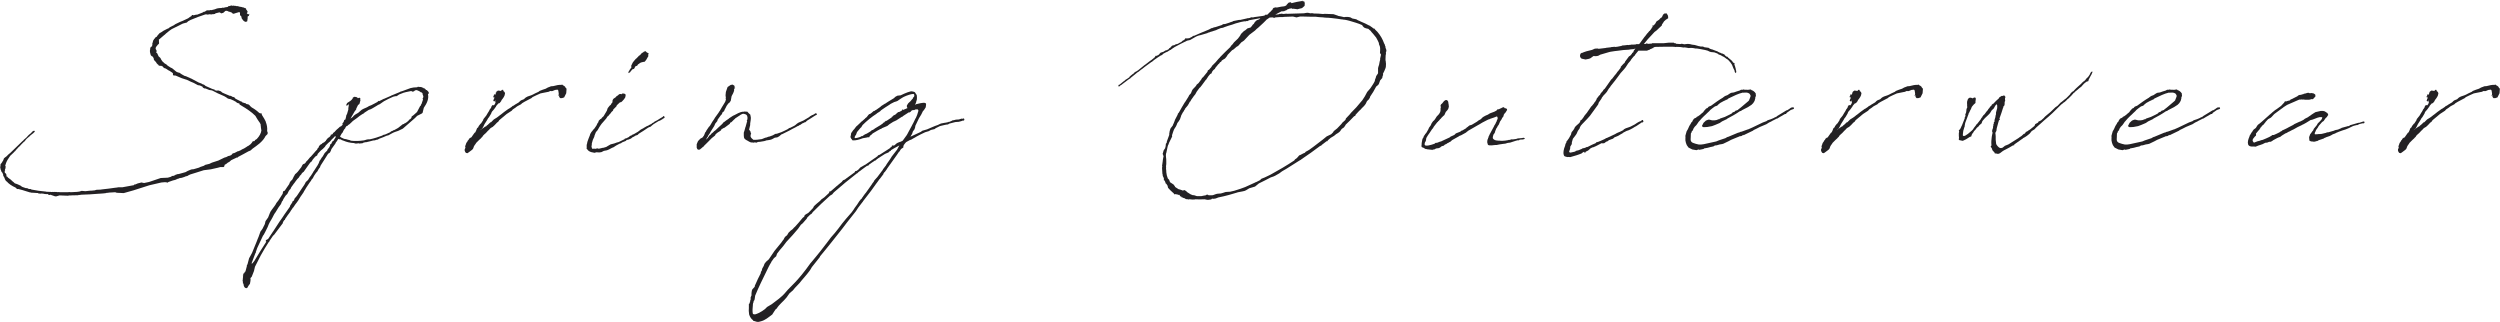 <?xml version="1.0" encoding="UTF-8"?><svg id="_レイヤー_2" xmlns="http://www.w3.org/2000/svg" viewBox="0 0 610.91 78.66"><defs><style>.cls-1{fill:none;}.cls-2{fill:#232124;}</style></defs><g id="design"><rect class="cls-1" width="65.53" height="68.46"/><path class="cls-2" d="M58.6,25.39l-.34-.17-.21-.04-.38-.25-.04-.08c-.13-.04-.25-.08-.34-.17l-.8-.38-.21-.08-.25-.04-.3-.08-.13-.08-.08-.04-.21-.17-.51-.3-1.14-.51c-.85-.34-.8-.42-1.73-.85l-.25-.08-.55-.08-.93-.38h-.25l-.38-.21-.08-.21-.63-.3-.51-.08-1.02-.55-.72-.3-.97-.47h-.04l-1.18-.38-1.1-.47-.38-.17-.55-.04-.13-.13v-.38l-.17-.17-.63-.42-.34-.17-.63-.42-.17-.04-.21-.08-.21-.17-.13-.21-.25-.08-.08-.08h-.08l-.13.04-.08-.08-.13.04h-.04l-.25-.13v.04l-.04-.04.04-.04-.08-.13-.13-.04v-.04l-.25-.25-.17-.3-.08-.08-.21-.21-.17-.21-.08-.25v-.17l-.04-.08-.13-.17-.04-.13-.08-.04-.13-.04-.13-.13-.08-.04-.13-.21-.04.04v-.04l.04-.04v-.13l-.08-.13v-.08l-.08-.3v-.51l.04-.08v.04l.04-.3-.04-.04.17-.34.17-.13.13.04c0-.17.04-.34.08-.51v-.3h-.04v-.04h.08l.04-.13v-.13l.04-.04v-.04l.08-.3.17-.25.08-.17.08-.04v.04l.17-.25v-.04l.17-.13.17-.08h.04l.13-.25.55-.63.68-.38.13-.13,1.06-.55.34-.13s.04-.04.04-.04l.25-.21,1.06-.55.3-.21,1.14-.55.63-.25,1.35-.63.51-.38.25-.13.21-.3h.13l.25.08.13-.04.3-.08.17-.04h.25l1.31-.51.13-.08.21-.13h.21l.51-.34h.63l.3-.08.17.04.85-.21.55-.21.51-.08.63-.04.21-.08.17.04.38-.08.13-.04.55-.08.3-.25.21.04.08-.08.38-.04-.04-.08.08-.08v.17l.21.04.13-.08.13.04.04.04h.38l.3.08h.3l.42.13c.34.04.63.08.93.21l.08-.04.25.17h.13l.04-.04.04.04-.04.04.13.08.08.13-.04.08c.13.13.25.3.34.46.04.08.04.13,0,.21l-.17.3h.04l.3.25.3-.17-.13.51-.3.17v.47l-.08.51v.17l-.34.17-.3-.08-.34-.25-.38-.51-.13-.55-.3-.25v-.63l-.21-.13-.13.04-.72.21-.38.13-.08.04-.17-.04-.13-.04-.17-.21-.25-.08-.13-.08-.38-.08-.34-.17h-.08l-.08-.04-.34.04-.17.17-.34.3-.51.13-.21-.17-.21-.08-.85.21-.13.04-.13.17-.13-.04-.25.08-.17-.04-.13.08h-.25l-.38-.04-.38.08h-.13l-.17-.04h-.34c-1.23.38-2.41.85-3.6,1.35l-.08.04-.55.3-.3.3-.34.08-.63.17-2.71,1.35-.55.38-.89.72v.04h-.04l-.25.25-.08.04-1.23,1.06-.13.04.04.13v.51l.04.25-.04.08v.08l-.08.08-.17.13-.13.17-.21.25-.17.25v.08l-.04.08v.25l.04.04v.04l.04.04.13.21v.38l-.13.13.25.13.17.34.21.47.38.34.13.17.08.21.34.51.55.51.3.17.3.21.08.13.8.51.38.17.08.08.93.76.38.17.38.08.3.21.25.17.68.38s.08,0,.13.04l.21.04.55.25.21.08.08.04c.17.08.3.17.47.21l1.82.97.13.04.55.21.13.08.21.13.25.04.42.34c.51.25,1.02.47,1.52.68l.38.13.17.04.04-.04h.04l.04.21c.13.04.17,0,.3.08l.17.04.42-.04.17.04.47.17.34.3.55.25,1.31.55h.21l.34.17v.04l.13.04h.08l.17.08.04-.04.08.04.17.17.04.08.04.04.08.04v.04l1.23.63.38.13.04.13s.08,0,.08.04l.34.08.04.04.3.04.25.21.25.04.3.08.17.13.3.34.17.13.17.17h.04l.42.25c.47.3.89.63,1.31,1.02h.04l.17.13.3-.04.08.08.08.34.13.21.42.68.38.72v.08c.3.72.42,1.48.34,2.24l.04.04v.13l.08.13h.08v.04h-.08v.38l-.51.51c-.3.63-.76,1.18-1.44,1.78-.55.46-1.14.89-1.74,1.31l-.46.42-.38.17-.13.04c-.89.51-1.78.97-2.67,1.44v.13l-.08.04-.04-.04v-.08l-1.44.68-.47.42-.34.17-.47.38-.3.13-.17.51-.17.08h-.76l-.63.17-1.69.38-1.65.21h-.04l-1.99.63-1.23.38-.13.04-.51.25-.08.08-.46.13-.17.04-.13.08-.76.25h-.13l-.17.04h-.13l-.34.17-.08-.04-.21.13-.25.08-.13.08-.3.08-.34.08-1.1.38-.25.17-.13-.04-.08-.04-.42-.04-.89.08-2.92.68-3.85,1.23-2.41.68-1.69-.08-.38-.13-1.44.08c-.25.04-.51.08-.76.08v.04l-.63.08-1.1.08h-.08c-1.48.13-2.96.21-4.44.25l-.17.08-.13-.04h-.17l-.13.08-1.86.04-.08.04-.08-.04-.55.08-1.99-.08-.85.25-.3-.04-1.1-.38-.21.08-.21-.04-.17-.17c-.08,0-.17-.04-.25-.04v.04l-.46-.04-.3-.04-.04-.04c-.21,0-.42-.04-.63-.04l-.08.04-.46-.04-.13-.04-.13-.08h-.13l-1.23-.08-.13.04v-.04l-.38-.08h-.08l-1.9-.59-.17-.04-.8-.21-.13.04-.17-.04-.08-.13-.25-.21c-.93-.42-1.69-.93-2.16-1.52h-.08l-.08-.08-.25-.42-.13-.38-.25-.42-.08-.25.04-.08-.25-.55h-.04l-.13-.17-.08-.17v-.04l-.08-.3v.04l-.08-.08v-.17l-.08-.3.04-.3v-.13l.04-.08v-.13l-.08-.04.04-.04h.04l.08-.21.04-.04.08-.04.04-.13.08-.04c.08-.17.17-.34.3-.51l.08-.17.13-.38.3-.25.34-.25c.3-.34.63-.63.93-.85l2.88-2.79.34-.3.04-.08.63-.55.17-.17.21-.25.34-.34.08-.04.47-.42.13-.17.25-.21.21-.08.21.04v.17l-.08.13-.13.08s-.04.04-.04.08c-.25.25-.59.42-.85.68l-.13.17-.13.08-.38.34-.17.13-.34.38-.13.21-.13.13-.13.08-.68.68-.34.38-.38.34-.13.17-.17.17-.38.42v.08l-.25.17-.17.21-.85.8c-.47.63-.85,1.27-1.06,1.86v.04l-.17.51.13.25-.04.08.04.08-.08.04.04.04-.04.08.04.08-.17.25.08.17-.13.25.04.08-.04.08c0,.08.04.17.04.25l.17.13.17.21.08.38-.08.08s0,.04.04.08l.17.04.25.3.59.42.59.55.13.08.3.3.34.13.17.04.38.17.55.25.21.17.21.13.85.3h.34l.21.13.25.08h.21l.25.04.08.08.17.04c1.06.21,2.2.38,3.34.47h.04l.08.04h.04l.8.04h.25c.08,0,.13.04.21.04l.38-.04.17.04.21-.04.47.04.08-.04.21.08.21-.04.42.04h1.73l.63-.04.17.04,1.57-.08.59-.08.55-.17.46.04.42.04,1.23-.13h.25l.85-.08.38-.13.97-.04.59-.08,1.48-.17,1.52-.21.38-.04.46-.08h.97l2.79-.51.04-.04v-.08l.04-.08.08.08.25-.08.59-.25.21-.04.63-.17.63.13h.04l1.19-.25.63-.21,2.24-.76,1.73-.08.85-.25.13-.17h.17l.3-.04.21-.13.08.04.08-.13.63-.21h.21l1.65-.46.55-.3.59-.25.38-.13.46-.04,1.31-.38.34-.17.89-.3.3-.21,1.02-.25.63-.3,1.57-.51,1.48-.72.46-.13.47-.25.38-.08c.13-.08.25-.13.38-.17l.3-.34.08-.08.3-.04.51-.25.38-.21h.13l.51-.21.42-.25.17-.08.13-.08h.08l.76-.47.08-.08.34-.17.51-.38.3-.34.25-.38.42-.04s0-.04.04-.04v-.04l.08-.17.42-.25c.68-.72,1.06-1.44,1.14-2.12l-.04-.17-.08-.55-.04-.51h-.04v-.13l.04-.08-.13-.21-.04-.13-.3-.42-.34-.51-.51-.85c-.46-.47-1.02-.93-1.57-1.31l-.93-.63-.13-.08-.08-.04-1.02-.63s-.04-.04-.04-.04l-.04-.04s-.08,0-.08-.04l-.04-.04Z"/><path class="cls-2" d="M83.47,30.72c.08-.04.17-.13.25-.21l-.04-.38.21-.21.17-.34.04-.25.3-.13.17-.68.04-.3.21-.42.17-.59.13-.42v-.46l.04-.08.08-.68.04-.08v-.04l-.3.21-.13.13c-.13.04-.21,0-.25-.04-.04-.04.13-.47.25-.59l.38-.25.21-.13.04-.04s.04-.04.08-.04c.08-.08.17-.17.25-.21l.17-.17.13-.17.08-.08v-.17l.04-.04.08-.04.17-.13.17-.08v.08h.38l.3.17.04.04.08.04-.04.08.34-.13c.21-.04.34.08.3.34,0,.04-.04.08-.04.13l.08.08-.13.51-.13.46-.34.25-.42.85-.04.25-.34.42-1.06,1.82.63-.46.13-.21.42-.34.72-.42.63-.55.25-.21.47-.25.59-.25.34-.17.34-.21.63-.25,1.44-.76.13-.13.04-.17.04.04.17.08,1.02-.51.13-.08h.08l1.74-.76v-.04h.04l2.07-.85.21-.13.34-.08,2.07-.76c.42-.13,1.06-.21,1.69-.21v-.08l.25-.04v-.04h.04v.08h.3l.04.04.04-.04.3.04.3.13.17.04.04.08h-.04l.3.08h.04l.3.3v.08h.17l.21.17.3.34.04.3-.21.25c.25,1.02-.21,2.16-1.02,3.3l-.3,1.23-.21.17-1.18.59v.04l-.47.47-2.96,2.58-1.14.55-.89.3-.13.08h-.08l-.72.38-.13.08-.46.25-.38.08c-.55.25-1.14.51-1.78.72l-.47.25-.3.04-.34.13-.46.04c-.51.17-1.02.25-1.52.38l-.13.04h-.21l-.38.08h-.04l-.3.17-.42.04h-.08l-.25.04-.3-.08-.3.08h-.34l-.17-.04-.21-.08c-.93-.04-1.82-.25-2.58-.59-.08,0-.13-.04-.21-.08h-.04l-.13-.04-.25-.17-.13-.04h-.21l-.25-.08-.04-.04-.42.68v.04h-.08l-.17.3-.04.13-.97,1.35-.13.38-.21.42-.17.17-.3.17-.8,1.27-.97,1.52-.04.08-.08.13-.08.3-.3.38-.17.3-.21.38-.21.21-.25.34-.34.51-.3.59-.21.21-.17.25-.04.13-.3.38-.85,1.27-.25.42-.04.08-.25.38-.17.34-.55.8-.21.3-.51.85-.42.59-.3.38-.51.76-.08.04c-.17.25-.34.55-.55.8l-.08.17-.34.47-.38.51-.63.93.08.13h-.17l-.17.21-.21.38v.17l-2.16,2.88-.25.21-.89,1.31v.13l-.17.13c-.63.97-1.27,2.03-1.95,3.26l-1.4,2.75-.25,1.06-.55,1.4-.3.3v.25l.04.21-.04.08v.21l-.04.13-.08.51-.38.51-.25.47-.13.04-.04.04-.13.04-.3-.13-.13-.17-.08-.13-.08-.17v-.08l-.04-.21-.04-.25-.13-.04v-.38l-.08-.3.04-.13.04-.55.04-.04-.04-.13.08-.42-.13-.04.04-.04.04.04.13-.47h.13l.08-.13.08-.21.13-.08.04-.04.34-1.27v-.21l.17-.3.38-1.44.72-1.31,1.18-2.88.17-.46.25-.59.47-1.31.47-.63.59-1.18.17-.72.63-.89.42-1.06.17-.38.38-.55.51-.68.3-.42.25-.46.47-.59,1.06-1.65.08-.46.08-.17.34-.13c.38-.55.72-1.1,1.1-1.61l.13-.38.25-.38.34-.3.25-.47.08-.21.25-.42.13-.25.3-.25.34-.34.89-1.14.3-.59.21-.17.34-.13.17-.17.13-.25.42-.42.59-.72.13-.08,1.18-1.35v-.04l.08-.04c.08-.08.17-.21.3-.3v-.04l.04-.04.13-.3.21-.17.08-.3.21-.25.13-.13.38-.21.13-.17.25-.13.13-.04.47-.42.04-.13.21-.25.25-.3.3-.17.34-.34.04-.25.13-.08h.17c.08-.04.17-.13.21-.21l.08-.17.34-.25.42-.47.63-.55.21-.21.42-.21ZM79.83,36.94l.17-.25.04-.17.25-.3.17-.21.17-.38.08-.38.25-.08.04-.21.21-.3.08-.21h.17l.63-1.02-.21-.17c-.25.3-.55.55-.85.85l-.34.42-.46.38-.63.63-.21.34-.51.51-.42.34-.25.25-.55.59-.17.42-.42.25c-.25.25-.47.55-.72.85l-.17.34-.25.17-.25.3-.63.89-.72,1.02-.08.13-.38.3-.17.21-.08.17-.34.34-.25.42-.38.38c-.25.34-.51.63-.72.97l-.21.25c-.08.17-.21.34-.34.47l-.25.38-.08.21-.08.17-.21.17c-.04.08-.08.17-.17.25l-.38.76-.42.42-.55.85-.13.34-.21.25-.25.63-.59.8-.72,1.18-.3.42-.25.47-.17.34-.38.68-.13.21c-.17.25-.3.55-.42.8l-.04.08-.25.63-.63,1.27-.34.63-.17.21-1.4,3-.34.97v.17l-.13.17-.89,2.37.04.21c.3-.34.59-.63.76-.97.89-1.48,1.82-3,2.79-4.48l-.13-.04v-.3l.55-.3c.38-.59.76-1.19,1.18-1.78v-.04h.04l1.65-2.54.04-.04c.38-.55.76-1.06,1.1-1.61l1.31-1.86.08-.3.51-.76v-.17l.42-.34.13-.42.55-.63,1.44-2.16.38-.55v-.04l.08-.08.3-.59.55-.51.42-.68.3-.38.51-.8.04-.13.08-.08,1.02-1.57.08-.17.17-.3.21-.59.13-.13.42-.68.08-.08.13-.17.3-.51.17-.3.51-.51ZM82.54,32.75l-.08.04.04.04s.04-.08.04-.08ZM96.21,31.86l1.06-.59,1.23-.97.17.04.17-.21h.13l.38-.25.08-.04.51-.47v-.13l.21-.04.3-.3.13-.25v-.17l.47-.34.85-.76.8-1.52.17-.08v-.25l.13-.08.13-.42.25-.72-.13-.17.13-.21.08-.3-.08-.34-.08-.13-.04-.34-.21-.25h-.17l-.08-.04-.08-.08-.21-.13-.04-.04-.59-.25h-.17l-.25.04-.13.08-.17.17-.38.08-.13-.08-.17-.08-1.44.3-.13.08-.08-.04-1.31.51-.34.25-.3.17h-.3l-.51.13c-.8.34-1.57.72-2.24,1.1l-1.1.76-.34.13-.25.17-1.06.63-.46.25-.51.17-.97.63h-.04l-.13.17-.21.13-.25.13c-.8.55-.51.3-1.27.93l-1.01.72-.25.25-.59.55-.34.21-.17.21-.21.04s-.04.08-.08.08l-.08.13-.13.21v.08l-.3.34-.25.47-.04.13-.17.25h-.04l-.21.34-.21.38-.08.13c.08.08.17.17.25.21l.34.17.38.17.3.08h.17l.42.13.55.13.25.13c1.02.13,2.12.08,3.22-.08l.72-.21.34-.04h.34c1.02-.21,2.07-.55,3.09-.93l.13-.13.55-.13,1.23-.55.21-.21.38-.13.21-.17.13.04v.04Z"/><path class="cls-2" d="M117.5,31.65l-.08.17.34-.3.59-.42.17-.13.08-.04h.08v-.04l.34-.13-.17-.17h.25l.76-.72h.13l.68-.68.76-.47.72-.55.08-.08h.04l.8-.63.04-.04,1.18-.85v.04l.76-.51.21-.21.17-.04.38-.25.08-.08h.04l.85-.51.34-.34.25-.17.63-.25.47-.42.46-.25.89-.3.38-.17c.3-.17.8-.42,1.4-.68l.25-.21.76-.3.76-.25.13-.08.38-.21.46-.17.3-.13.55-.04c.72-.21,1.4-.34,1.95-.3l.25-.08.17.17c.21.08.38.21.51.34.04.04.08.08.08.17l.3.34-.08,1.1-.51,1.02-.51.17h-.46l-.25-.3v-.42l-.21.17v-.21l.08-.04.04-.21-.04-.3-.08-.55-.17-.21-.63.08-.59.25-.21.04-.34-.04-.47.21-.25.04-1.69.34c-.8.34-1.48.68-1.73.8l-.25.13-.21.21-1.69.89-.63.38-.25.25-.8.42-.21.13-.38.3-.63.42-.25.3-1.23.8-1.82,1.52-.25.38-.3.21-.55.59-.51.47-.17.08-.34.21-.3.3-.04.08-.34.3-.38.42-.21.21-.17.13-.42.42-.17.3-.17.13-.17.21-.42.38-.72.72-.21.34-.17.21-.21.38-.08.25-.04.08-.08.21-.25.25-.68.51-.42.3-.38-.08-.21-.3v-.04c-.08-.13-.13-.25-.08-.42v-.17l.08-.08.13-.51-.08.08-.04-.17.13-.3.17-.51.3-.42.04-.08v-.08l.17-.13.13-.21v-.08l.38-.3h.08l.13-.08.51-.72.3-.42.13-.04.21-.42.25-.63.3-.25.08-.25.46-.59.13-.08.55-.85v-.17l.72-.89.42-.72.17-.25.21-.38.04-.13.08-.08.3-.42v-.13l.25-.42.25-.04.13.08.25-.3.13-.3.04-.21v-.13l-.17-.08.13-.13-.04.08.13-.17-.04-.04-.17.21c-.21.21-.38,0-.38-.21l.08-.08v-.08l.04-.13.13-.21.04-.08-.08-.13-.04.04-.21-.08v-.13l.08-.08.17-.04h-.08l.08-.04h-.08l-.04-.17.17-.25.21.13.13-.21v-.17l.04-.13-.08-.04.21-.04v-.21l.08-.04h.08l.17-.17h.21l.3.04.21.04.17-.08v-.08l.17-.13.17.04h.13l.08.08-.04.04-.21.08c.34.13.51.34.55.55l.04.04-.04.13c0,.51-.42,1.1-.89,1.65l.04.08-.47.59-.25.04-.38.42-.17.21-.13.3h-.04c-.21.3-.42.63-.68.89,0,.04-.04,0-.04,0l-.25.38-.08.25-.17.3-.38.63-.25.3-.08.17-.25.42-.51.8-.3.63-.25.42-.21.21-.08.08Z"/><path class="cls-2" d="M154.61,33.51l-.42.34-.59.25-.38.08-.21.13-.04.08-.13.08-.55.21-.38.17-.04.08-.13.08-.3.08-.63.34-.25.13-.63.42-.34.13-.25.13-.47.25-.38.17-.25.08-.68.13-.59.3-.51.08-.72-.04-.47.13-.8-.17c-.42-.13-.76-.34-.97-.68l-.17-.17.04-.25c-.04-.34-.04-.72.13-1.14v-.17l.3-.85.34-.85.08-.3.3-.51.3-.34.08-.17.25-.21c.08-.13.17-.25.3-.42l.34-.51.13-.3.13-.25.13-.13.13-.42.38-.38.25-.13.17-.25.38-.34.8-1.35.21-.63.47-.59.3-.25.17-.34.17-.13.08-.42v-.21l.21-.34.3-.21.13-.08h.08v-.08l.3-.3.3-.17c.17-.21.38-.38.68-.34.04,0,.08.04.13.08l.13-.08.04-.08.25-.04.34.04.3.21v.21l-.08.47-.3.47-.42.46-.13.13-.17.13h-.08l-.25.08-.72.68-.08.21-.04.08-.59.59c-.04.08-.13.13-.17.17l-.04.25-.38.34-.3.42-.34.34-.08.17-.3.21-.17.3-.08.13-.51.59-.63.72-.3.42-.25.38-.46.8c-.34.38-.38.42-.42.51l-.3.76-.08.34-.34.72-.25.89v.25l-.08.51c.08.38.13.42.13.47l.17.08.25-.04h.13l.3.04.25-.08.25-.04.17.08h.21l.89-.21h.13c.21-.08.47-.13.72-.21l.21-.13.51-.3.38-.21.85-.21.68-.25.38-.08,1.48-.72.08-.17h.25l.76-.38.04-.04.08-.13.34-.17h.13l.13-.17.25-.08.34-.17.42-.25.38-.21.46-.34.13-.13.51-.3.21-.08.17-.13.89-.51h.13l.3-.21.21-.08.21-.13c.08,0,.08-.04.13-.04l.21-.21.3-.13.17-.17.3-.17.42-.21.21-.13c.34-.21.72-.47,1.18-.72l.08-.17h.13l.13.04.13.25-.13.17-.13.08-.25.13-.08.13-.08-.04h-.04v.08l-.55.3h-.13l-1.31.8-.38.3-.38.34-.38.13-.25.13c-.8.55-1.57,1.06-2.29,1.48l-.17.21-.13.08-.51.17-.13.08-.08.08-.34.17ZM158.24,14.05l-.34.59-.17.21-.13.17v.04l-.42.08-.38.08-.34.13-.34.25-.04.04-.17.08-.21.34-.42.13-.34.63-.42.13-.17.21-.3.34v.08l-.46.3-.04-.34.17-.13s.08-.13.08-.25l.51-.72-.08-.34.3-.63.13-.25.42-.51.3-.34.08-.04.47-.47.17-.21.34-.21.25-.34h.04l.17-.17h-.08l.21-.08v.08l.3-.3.42-.13.34.34.42.17-.13.46.08.21-.21.34Z"/><path class="cls-2" d="M173.35,30.93l.13-.21.04-.04.25-.42.3-.51.47-.68.13-.25.89-1.23.21-.34.13-.17.51-.89.42-.68.38-.63.17-.51v-.25h-.08v-.08l.08-.08-.08-.68.08-.8.08-.25.34-.97.76-.51.46-.08.42.25.08.25v.34l.17-.08-.08.13h-.08l-.08.08-.08.25s.04.08.04.13c-.08.51-.38,1.02-.63,1.48l-.21,1.14-.34.47-.25.17-.42.59-.25.51-.21.38-.17.42-.34.25-.08.17-.08.25v.08l-.17.08-.89,1.23-.08.34-.51.63-.25.59-.89,1.4-.17.34-.47.68v.04l-.08.21-.08.04-.13.25-.17.38c.21-.17.3-.34.46-.51l.13-.17.04-.04.13-.25.25-.17.13-.13.25-.3.25-.17.38-.38.21-.13c.55-.51,1.1-1.06,1.69-1.57l.21-.25.08-.13.38-.25.25-.21.68-.46.13-.13.97-.63.21-.08c.38-.17.72-.38,1.06-.55.25-.13.89-.38,1.4-.34v-.04l.8.04.3.34.42.38.13.68v.3l-.04.42-.08.51-.04.3v.34l-.25,1.06v.08l.3.38.13.51.08.08-.08.08-.08.3v.34l.17.3.17.17.34.3c.59.04,1.31-.04,2.07-.17l.85-.34.25-.04.55-.21.25-.04.8-.3.59-.34.38-.04.38-.13.72-.25c.51-.21,1.01-.47,1.52-.72l.42-.3.21-.04,1.02-.51.3-.21.34-.3.38-.25,1.18-.51,1.44-.85.17-.17.59-.34h.13v-.08h.13l.38-.25.08-.08h.25l.13.17v.17l-.13.08-.21.08c-.68.42-1.35.89-2.07,1.31l-.34.34-.3.08-.3.17h-.08l-.51.34-.08.08-.17.04s-.08.04-.13.08l-.08.08-.21.08h-.04c-.42.25-.89.51-1.35.72l-.68.38-1.78.89-.17.04-.04.04-.55.46-.46.25-.59.08-.63.34-.3.13-.38.08-.51.08-.3.04-.17.08-.17.04-.13.04c-.34.08-.68.13-1.02.17l-.55.04-.21.13-.17.04-.34-.08-.25.08-.34-.04h-.08c-.51.04-.93-.38-1.4-.59-.25-.13-.46-.3-.55-.55l-.04-.17c-.04-.21-.04-.42-.04-.68v-.42l.17-.51.21-.76h-.04l.08-.08.42-1.52h-.04l-.08-.08.17-.3c.08-.63-.04-1.14-.59-1.27-.25-.04-.34-.17-.68-.04l-.42.21-.34.25s-.04.04-.08.04l-.89.59-.08.13-.13.08-.68.68-.34.17-.08.25-1.31.97-.17.04-.34.21-.17.04-.17.34-.34.25-.13.08-.34.21-.3.25-.17.13-.17.34-.42.34-.38.3c-.63.63-1.23,1.27-1.9,1.9l-.17.25-.04-.04-.38.34s-.04,0-.08.04l-.04.08-.13.04.04.08v.08l-.13-.13-.13.17-.21.04-.34-.13-.17-.38v-.85l.3-.72.21-.25.42-.42.51-.25v-.13h.04l.08.04v-.17l.13-.08.17-.34.21-.55.21-.25.08-.21.63-.93.13-.13Z"/><path class="cls-2" d="M183.31,73.71v-.04l.04-.34.08-.13v-.55l.21-.47v-.55l.08-.59.13-.34.51-.55.04-.04s.04-.08.04-.13l.04-.25.13-.25c.38-.89.8-1.78,1.27-2.67l.08-.42.17-.21.13-.55.17-.3.21-.38.08-.25.13-.3.38-.47.63-.55,1.4-2.07,1.69-2.07c.17-.25.34-.51.59-.8l.04-.13.25-.42.51-.42.34-.59.51-.51.42-.3.21-.21.21-.25.21-.17c.55-.59,1.18-1.31,1.9-2.2l.38-.3.13-.38.51-.34h.04l.38-.25,1.1-1.14.21-.42.25-.25.42-.38.55-.46.3-.25.3-.34.72-.51,1.14-1.06.08-.21v-.17h.13l.21-.04c.97-.85,1.9-1.65,2.75-2.33l.04-.08.21-.25.13-.08.34-.13c.13-.13.25-.21.38-.3l2.03-1.48.08-.21.08-.08h.21l.46-.3.55-.59,1.1-.63h.04c1.02-.72,2.03-1.44,3.05-2.12l.13-.21.38-.13,2.45-1.57.3-.3h.04l.17-.13.04-.21.13-.08.34.04.17-.08.42-.38.25-.17.38-.17.51-.17.42-.21.04-.04.89-1.23.04-.04c.17-.25.3-.55.51-.93l.76-1.4.08-.17.34-.63.51-1.06h.04l.34-.8.3-.97v-.17l-.13-.21-.04-.04-.08.04h-.13l-.21-.04-.47.21-.3-.04-.08.08h-.08l-.21.13-.08.13-.13.13-.34.17-.17-.04-.13.13-1.23.8-.08.13h-.13l-1.44.93-.13.04-.25.13-.3.13-.93.59-.51.42-1.31.55-.08.08-.13.08-.25.08-.3.17-.04.04-.13.04-1.35.8-.34.34-.25.17-.13.13-.08.25-.08.04h-.34l-.3.08-.76.13-.17.04c-.89.34-1.69.55-2.33.51-.17,0-.25-.04-.25-.17l-.21-.25-.17-.34v-.25l.08-.21.08-.59.13-.13.04-.08.21-.3s.04-.08.08-.13c.08-.08.17-.13.21-.25h.04l.51-.68.25-.21.85-.8.13-.17.17-.08.42-.38.04-.04.3-.25.04-.08.38-.3.42-.55.25-.21h.13l.3-.21.21-.17.38-.34h.04l.17-.04.08-.04.08-.13h.13c.55-.38.59-.42,1.14-.8l.21-.21.93-.59.13-.04.17-.13.46-.3.13-.08.97-.59.34-.21.3-.3.3-.17.25-.13.76-.08c1.23-.59,2.41-1.06,2.79-.97.17.04.51.08.68.21.17.13.25.46.42.59.13.08.13,1.27.04,1.4l-.08.13-.04.3-.17.42-.13.25.3-.17,1.1-.25.59-.08h.34l.25.08.13.13v.3l-.08.59-.3.47-.17.25-.21.21-.42.85-.55.89-.89,1.86-.04.34-.17.51-.38.51-.21.63-.17.25-.21.38-.04.04,2.54-1.18.42-.3.3-.08.85-.25,1.27-.55c.47-.21.93-.38,1.44-.55l.25-.17h.21l.08-.13,1.1-.21h.08s.08,0,.17-.04l.08-.04v.04l.51-.13.13-.08.04.04s.08-.04.17-.04l.04-.04.13-.04.3-.13.21-.13.34-.04.47-.13.72-.04.68-.21c.08,0,.13.04.17.08l.17-.13h.13l.17.13.04.25-.13.13-.13.04h-.25l-.21.13-.04-.04-.17.08-.55.13h-.17l-.55.04-1.48.38-.34.21-.42.04-.38.08-.89.21-.3.08-1.02.51-.25.21-.89.21-.55.3-.85.25c-.85.38-1.4.68-2.12,1.06l-.34.21-.55.3-.34.21-.34.13h-.04l-.93.51-.34.38-.04.08-.21.25-.13.51.04.13-.13.04-.3.21-.13.08-.21.3-.13.25-.13.13h-.04l-.51.76-2.41,3.38v.04l-.55.76-.08.04-.25.34v.13l-.93,1.23h-.04c-.25.42-.55.76-.85,1.18l-.42.59-.89,1.23-1.86,2.41-.04.13h-.04l-.97,1.27-.13.17-.55.85-2.24,2.83-1.02,1.35-2.75,3.47c-.89,1.14-1.82,2.24-2.75,3.38l-.08.21-1.95,2.46c-.63,1.23-1.65,2.2-2.5,3.26-.59.85-1.48,1.52-2.12,2.41l-.8.68-.25.34-.51.72c-.76.97-1.78,1.65-2.41,2.71l-.21.13-.38.55-.51.8s-.04.04-.08.04c-.85.63-1.61,1.31-2.62,1.57l-.8.21-1.14-.34-.08-.17c-.38-.25-.68-.72-.89-1.31,0-.04,0-.13-.04-.3-.08-.42-.08-.85-.04-1.27v-1.02l.17-.17c.04-.13.08-.25.08-.38ZM215.72,41.51l.04-.13.68-.89h.04v-.04l.21-.38.8-1.14.42-.68,1.31-1.69.55-1.02-.08.04c-.68.34-1.31.72-1.95,1.1l-.08.17-.34.17-.17.21-.89.38-1.78,1.14-.04.08h-.04l-.17.08v.08l-.21.13-.08.13h-.17l-1.31.89-.3.34-.3.04-2.07,1.52-.34.34h-.08c-1.9,1.48-3.77,3-5.54,4.57l-.13.13-.34.42-.51.3c-1.44,1.31-2.83,2.58-4.15,3.94l-.08.08-.3.42-.34.21-.76.76-.04.17-.25.3-.08.08-.59.68-.3.3-.21.13-.72,1.02-1.35,1.57-1.52,1.65-.8,1.06c-.59.68-1.1,1.27-1.48,1.82l-.21.63-.55.47-.63.89s0,.08-.04.13c-.47.72-.76,1.4-1.14,2.16-.97,1.99-1.95,3.94-2.79,6.01v.04l-.08.59-.08.42-.21.25v.21l-.13.34c0,.08-.04.17-.04.25v.13c-.08.72-.13,1.44-.04,2.03.04.08.04.17.08.21l.47.08c.63-.17,1.18-.46,1.73-.8l.72-.51.51-.51,1.14-.68c1.14-.89,2.37-1.65,3.47-3,1.14-1.4,2.75-2.41,6.09-7.15l-.04.08c.8-.93,1.57-1.9,2.33-2.83l1.73-2.24c.55-.8,1.23-1.61,1.86-2.29.59-.72,1.18-1.48,1.73-2.24l.17-.21.76-.93,1.44-1.65.51-.72.21-.34.59-.8.55-.85.25-.3.08-.13.25-.21.04-.04.13-.3h.08l.04-.04v-.08l.55-.76.13-.13c.47-.68.93-1.35,1.44-2.03l.21-.34.3-.38.17-.34.42-.47.34-.38,1.31-1.74ZM214.96,30.68h.04l.72-.51.17-.21.17-.04h.04l.04-.13.21-.13.08-.13h.21l1.27-.85.04-.13h-.04l.04-.04h.08l.08-.04.08-.08.13-.17.46-.21.51-.47.25-.17h.17l.34-.17.42-.25-.04-.04.04-.13.13-.04.04.04h.08l-.08.13.08-.08h.17l.13-.13h.04l.13-.04.55-.25v.04l.04-.04-.17-.25v-.38l.25-.42.13-.17.51-.47.38-.46.17-.13.04-.21.3-.34.04-.34-.08-.21-.13-.08c-.55,0-1.57.34-2.37.72l-.3.17-.34.21-.51.34-.34.25-.3.13-.55.17-.59.3c-.21.08-.38.21-.55.34-.68.42-1.4.89-2.12,1.4l-.08.13-.34.25-.42.25-.3.25-.76.51-.89.68-.89.76-.8.76-.04.08-.08.13-.21.34-.17.13-.85,1.02-.25.68-.08.08-.13.21-.08.17-.04.13.04.17.08.04c.17,0,.34-.04.55-.08.25-.04.55-.17.8-.25l.13-.13.34-.04.08-.08.51-.34.42-.17c.34-.21.68-.38.97-.59l.17-.13.08-.13.21-.04.38-.21.13-.13,1.19-.72Z"/><path class="cls-2" d="M284.72,44.43s-.08-.13-.08-.21l-.13-.13-.04-.08-.08.04v-.08h.04l-.04-.13v-.13l.04-.08c-.21-.63-.3-.38-.34-1.1l-.04-.04-.08-1.27h-.04l.04-.04v-.34h.04v-.13l-.04-.3.08-.38v-.25h.04c0-.13,0-.25.04-.38,0-.13,0-.21.04-.3v-.13l.17-.85-.04-.08-.08-.08v-.13l-.04-.08-.04-.04v-.25h-.04v-.04h.08l.04-.13v-.13l.04-.04v-.04l.08-.3.17-.25.08-.17.08-.04v.04l.04-.13.13-.51.04-.38v-.17l.21-.3s0-.08.04-.13v-.17l.08-.21.51-1.4v-.34l.04-.17.04-.3.04-.17.17-.55.21-.3.34-.42c.04-.17.13-.34.21-.51l.04-.08.25-.63.04-.17.68-1.31.04-.21.17-.21.08-.08.76-1.35.68-1.14.08-.08.8-1.27.21-.42.38-.42s.04-.04.04-.04l.25-.63.13-.25.3-.34.34-.34.25-.3.13-.25.46-.38.76-1.02.04-.13.08-.17h.13l1.14-1.4.08-.21.04-.17.34-.21.13-.17.46-.51.04-.17.93-.93.68-.8.38-.38v-.04c.85-.85,1.69-1.74,2.54-2.5l.17-.3.38-.38.34-.46.97-.93.51-.68.25-.46.72-.72.17-.08.13-.08.55-.47.76-.21.17-.25.13-.04.17-.34.34-.3.21-.38.34-.34.17-.13.55-.21.25-.21.04-.04h-.04s.04-.04.04-.04l-2.79.51-.17.13-.25.08-.17-.04-.13.08h-.38l-.68.13h-.04l-1.4.38-.85.3-.85.25-.13.04-.97.34-.3.13-.47.08h-.04l-.42.17-.51.21-.25.13-1.52.47v.04h-.04l-.47.13-.08.08-1.74.51h-.04l-.3.08-.17.04-.51.21-1.48.85-.76.17c-1.06.51-2.12,1.06-3.13,1.61h.04l-.34.21-.42.3-.13.13h-.13l-.21.13-.04.08h-.08l-.3.21-.42.17-.63.34s-.04.04-.08.08l-.25.25v.04l-.08.04v-.04l-.08-.04-.08.08-.08.04c-.51.34-1.06.68-1.57,1.06l-.55.46-.17.08-1.61,1.18-.59.47-.25.17-.38.3-.3.25-.17.08-1.78,1.44-.08.13-.21.08-1.69,1.27-.25.21h-.08l-.17.13-.13.17-.13.04-.17.04-.04-.08v-.13l.04-.17.25-.08.93-.76.3-.21.21-.21.13-.08.3-.17s.08-.08.13-.08v-.04l.21-.13h.04l.17-.17.04-.13.13-.08.13-.13.59-.47.13-.04.08-.17.42-.3.13-.04.25-.17.21-.13,1.57-1.27.13-.08.72-.55.21-.17.47-.34.13-.08.59-.47.04-.08.04-.04.13-.04.04-.04.13-.17.08-.04-.13.04v-.08l.17-.13.13-.04v.13l.17-.13.3-.13.25-.21.08-.13.25-.25.68-.21.46-.3.21-.08h.13s.08-.04.13-.04l-.04-.08.08.04.3-.17.17-.25.25-.13.17-.21.25-.25.17-.08.42-.08.17-.13.21-.08.34-.08.13-.04.42-.25.38-.17.3-.3.17-.08.38-.25.13-.25.08-.04.34.04.3-.04h.21l.85-.42v-.08l.13-.08.3-.04c1.02-.46,2.12-.93,3.3-1.4l.3-.13.47-.25.13-.08h.17l.17-.08h.04l.04-.04.47-.13h.08l1.57-.51.3-.21.51-.04,1.06-.34.17-.08.55-.17.21-.13,1.48-.3.13.04,1.69-.38.25-.08v.04c.13,0,.3-.08.46-.08l.3-.13.17-.04.21.04c.13,0,.25-.04.38-.04l.04-.04h.04l2.16-.3.42-.13.17-.17.13-.04.17.13.25-.21.46-.46.17-.13.3-.34.17-.13.13-.3.17-.17.46-.13.34.04,1.06-.21.68-.08.3-.08.08-.08h.13l.13-.21.47-.51.46-.13.21.13.08.13.04-.04,1.27-.3,1.23-.21.13-.04.04-.08h.04l-.08.17.3.04.17.08.08.42-.04.59-.63.55-.85.21-.25.08-.55-.08-.68-.08-.04.08h-.13v-.08l-.08-.13-.3.13h-.17l-.42.17-.17.04-.04.08-.25.17h-.17l-.25.17-.51.04h-.17l-1.52.8.85-.08.04-.04.17-.04-.04-.04.04-.04.04.04.08.04.13-.04.21-.04.51.08.68-.08.17.04,4.15-.13.21-.04.51-.08h.25l.63.13.3-.04.38.04.04.04c.8,0,1.57.04,2.37.13l.25-.04h.25l2.03.08,1.1.38.04.04c.47.08.93.17,1.4.3h.04l.3-.04h.68l.51.08.55.3.68.13.3.08.34.21.51.21.13.08c.76.3,1.57.68,2.24,1.06l.08-.04.08.13c.3.17.55.38.8.59h.13l.17.08.04.13.63.63c.76.89,1.27,1.82,1.61,2.79l.17.3.04.17v.08l.13.25v.3l.13.25.08.34v.17l-.13.42.04.21-.04.25-.04.13c0,.3-.04.63-.04.93v.3l.08.42v.17l.04.3-.04.76-.08.3-.3.72-.34.68.04.04v.34l-.08.04-.04.17-.08.42-.51.59-.34.93-.47.47-.13.04c-.46.89-.97,1.78-1.52,2.54l-.04.21-.25.42-.47.46-.3.63-.17.25-.25.3-.59.59-.21.25-.42.38-.85.93-.08.17.04.13h-.13l-.17.04c-.68.72-1.35,1.4-2.07,2.07l-.13.25-.3.42-.55.38-.38.55-.21.21-.34.25-.42.25-.51.42-.85.51c-.21.17-.42.34-.63.55l-.13.17v.08h-.21l-1.27.97-.04.13-.25.04c-1.48,1.14-3,2.2-4.57,3.26l-.21.17-.17.08-.55.34-2.75,1.74c-.34.17-.68.38-1.02.59l-.04.04-.21.13-.38.3-.21.13-.89.51-.46.21-.63.21c-.97.51-1.95,1.02-2.92,1.48l-.25.21-.68.55-1.4.42-.76.46-.34.17-.55.13-.68.13-.42.08h-.08l-.04.04c-1.23.38-2.92.89-4.7,1.23l-.63.25-.51.08-.42-.04-.04.04v.08l-.25.08v.08l-.04-.08-.25.08-.04-.04h-.08l-.25.08-.34-.08-.17.04-.08-.08h.04l-.25-.04c-.85.04-1.65.04-2.37,0l-.25.08-.08-.04-.25.04-.25-.08-.04.08-.13-.04-.38-.08h-.08l.08.08-.08.04-.25-.08-.51-.04-.42-.25-.08-.04-.08.04-.21-.13-.17-.08v.13l-.08-.08v-.13l-.42-.21-.08-.21-.04-.08h-.3l-.13-.08-.3-.04-.17-.08-.25.08-.13-.04-.17-.25-.25-.21-.55-.51-.55-.59-.13-.55c-.13-.13-.17-.25-.25-.38l-.04-.04-.21-.17-.04-.04.04-.21ZM325.26,32.83l.47-.46.21-.34.42-.34.38-.3,1.06-1.1.21-.3.76-.68.13-.38.85-.89.42-.51,1.27-1.31,1.14-1.35.3-.34.63-.97.59-1.1.63-.72.17-.21c.34-.55.8-1.14,1.06-1.74l.04-.3.21-.55.08-.34.42-.63s0-.04.04-.08v-1.23l.08-.34.17-.51.13-.72.13-.51v-.3l.13-.55.08-.42-.08-.08-.17-.3.04-.72v-.34l-.04-.42-.13-.38-.13-.3v-.25c-.21-.46-.42-.93-.68-1.35l-.72-.89-.42-.47-.25-.34-.08-.04c-.08-.08-.17-.17-.25-.21l-.17-.17-.08-.04v.04l-.04.04v-.08l-.42-.08-.34-.13-.17-.08-.34-.34-.13-.25c-.89-.42-2.12-.76-3.13-1.06l-.68-.17h-.04l-.38-.08h-.17l-.47-.08h-.13l-1.1-.17-1.44-.17-.89-.08h-.3l-.55-.04-.25-.04-.72-.04-.47-.04-.68-.08c-1.06,0-2.03,0-2.88-.04h-.93l-.85.21-.68-.17-.21-.04-2.2.08-.17.04h-.72l-1.14.08-.34.13-.38-.13-.72.04-.85.59v.04l-.68.68-1.23,1.14-.42.34-.38.38-1.4,1.06-1.31,1.4-.63.42-.8.89-.38.21-.72.63-.38.21-1.06,1.1-.25.42-.42.51-.51.3-.25.17-.04.04-.13.25-.3.17-.25.38h-.08l-.8.97-.13.3-.13.04c-.21.17-.34.34-.47.51l-.25.55-.25.08-.46.55-.55.85-.08.04-1.06,1.44-.08.08-.17.25-.25.21-.68.93-.34.63-.42.51-.04.08-.46.63-.13.21-.17.34h-.08l-.17.3-.17.34-.08.08-.04.13-.76.93.04.13h-.08l-.17.25-.04.13-.3.42-.38.72-.04.17-.25.72-.34.55-.3.38-.17.46c-.34.85-.51.55-.93,1.86v.08l-.04.08c-.08.17-.13.34-.17.51v.04l.04.25-.85,1.74.04.08-.17.25c-.08.25-.17.51-.21.8l-.25,1.18-.04.04c-.17.63.08,1.27.04,1.95v.8l-.04.13v.17l-.04.13.04.17v.21l-.04.04.04.25v.25l.04.17v.34c.04.55.17,1.06.38,1.57l.3.3.17.42.04.17.89.59.34.46.04.13.25.17.59.38.34.08.38.13.34.13.21-.08.25-.04.13.13.17.08.3.3.8.51.51.21h.08l.34.04.51.17.17.04h1.02l.63-.13.47-.08.17-.13h.13l.08-.04.13.04.21.13h.8l.08-.04.08.04.21-.08.59-.21.3-.08.93-.08.59-.17.51-.17.38-.04.76-.04.89-.21h.04c1.1-.34,2.03-.63,2.75-.93.8-.34,1.61-.72,2.41-1.1l.04-.04.25-.08.93-.47.34-.34.76-.3.97-.46.51-.25c1.95-1.06,3.89-2.2,5.8-3.47l.17-.25.47-.34.3-.34.25-.3.34-.13.63-.34.42-.17.21-.25.47-.25.42-.25,1.1-.8,2.2-1.69.93-.76,1.06-.51Z"/><path class="cls-2" d="M363.58,34.02c.04-.17.04-.34.17-.51v-.08l.04-.13.21-.38.04-.17.13-.17s.08-.13.08-.17l.04-.08c.25-.51.55-.97.8-1.48l.08-.21.13-.17.21-.38.04-.13.21-.38.04-.25.17-.25v-.34l-.08-.13-.08-.21-.17.13h-.08l-.55.21-.89.3-.13.08-.3.08-.42.21-1.06.55-.76.46-.25.13-2.5,1.44-.21.21h-.08l-.13.17-1.23.68-.46.17-.08.08-1.65.93-.08.08-.08.04-.17.21-.13.04v.04l-.38.17-.13.13h-.13l-.21.17-.08.04-.04.04-.08.04-.13.04-.17.08-.25.25-.17.04-.3.08-.25.17-.13.13-.34.17-.63.08-.3.13v.04l-.13.08-.04-.04h-.04l-.25.08h-.13l-.04.08-.04.04-.04-.04.04-.04h-.17l-1.18-.13v-.04h-.25l-.25-.13-.42-.25c-.08,0-.13-.04-.21-.04v-.04l-.04.04-.13-.21c0-.21,0-.38.04-.55v-.25l.13-.76.08-.34.17-.21.13-.34.04-.13.21-.25.08-.17.3-.34.51-.89.13-.34.25-.34.21-.3.17-.42.25-.38.17-.21.25-.21.04-.08.08-.08.21-.3v-.08h.04l.21-.34.59-.63.17-.3.08-.13.04-.08.08-.42v-.47l.08-.3-.08-.25v-.17l.13-.25.25-.21.47-.59.38-.25h.3l.21.17v.04s0,.04.04.04c.13.17.13.38.13.59l.04.04.08.72-.13.51-.21.34-.42.47-.34.76-.3.25-.13.13-.25.25-.25.3-.17.13-.04.08-.17.21-.25.21-.04.13h-.04l-.08.04-.89,1.14-.08.17-.13.21-.17.17c-.21.3-.42.59-.59.89l-.42.59c-.08.17-.17.3-.25.42l-.17.3-.04.3-.08.42-.21.34-.04.25-.04.04c0,.13,0,.25.04.34.21.34,1.31.08,2.37-.3l.25-.21.42-.04.63-.25.34-.08.34-.17c.59-.25,1.14-.51,1.73-.8l.25-.21.3-.13.38-.17.25-.13.34-.34,1.06-.42s.08-.08.13-.08l.08-.13.3-.08.93-.55.04-.04.17-.21.17-.04.08-.13.21-.13.13-.13.59-.17,1.27-.76.38-.3.55-.3.51-.51.3-.17.38-.21.51-.21.21-.13.34-.21,1.02-.38.17-.08.38-.21.25-.25.04-.08.08-.04.17.08c.21-.13.47-.25.72-.34l.04-.04.38-.17.13.04c.13.04.21.17.25.25l.08-.04.25.08.21.13v.17l-.08.13h.08v.08l-.08-.04v.08l-.08.08-.13.25-.34.38-.21.34v.25l-.38.51-.08.21-.13.21-.21.3-.08.13-.17.42-.17.38-.25.3-.04.17-.34.51-.04.17-.17.38-.04.25-.21.38-.13.13c-.21.55-.3.97-.08,1.14.21.21.47.34.85.38l.42.04h.34l.25.04h.3c.47,0,.93-.08,1.48-.17l.04-.04h.25l.59-.17.21.04.93-.13.04-.04h.04l.25-.08.55-.04.42-.04h.04s.08-.04.13-.04h.04l.25-.04.21.08.08.13-.17.13-.17.04-.13.04-.76.04-.17.13-.13.08-.08-.08-.55.13-1.44.47-.38.04-.25.04-.55.17-.38.04-.3.04h-.08s-.08.04-.13.04h-.08l-.51.08-.63.13h-.34c-.51.04-.93.13-1.23.08l-.08.04-.08-.04c-.08,0-.13-.04-.17-.04h-.13l-.13-.17-.04-.13v-.08l-.04-.04v-.04c-.08-.13-.08-.38-.04-.59l.04-.3.08-.13Z"/><path class="cls-2" d="M399.83,10.79h.68l.21-.21,1.14-1.57.13-.13.51-.68.21-.21.3-.38.13-.08.47-.63v-.08l.17-.17.08-.17.08-.13-.13.08h-.04v-.08l.08-.13.17-.04v.13l.17-.21.21-.21.21-.3.04-.13.17-.25.59-.38.34-.38.17-.13.13-.04.04-.08v-.04l.04-.04v.04l.25-.55.3-.3.59-.04.34.59.04.59-.59.38-.42.38-.3.47-.21.3-.04.25-1.35,1.27-.42.3-1.69,1.82-.93,1.14.51-.04.17-.13h.13l.13.13,1.06-.08v-.08h2.83l1.23-.13h1.27l.13.13h.34v.13l1.1.08.38-.08.59.13.72-.08h.3l.38.04.51.13.3.04.34.04,1.06.3h.08l.34.08h.55l.34.17.93.13.17.04.25.21c.17.04.34.08.51.17l.04-.04.04.04,1.1.42.08-.04.04.08h.04v.04l.63.3h.08l.13.08s.08.08.17.08l.21.04.51.25.13.21.38.3h.17l.17.17.04.08c.25.17.46.38.68.55,0,.04.04.04.04.08l.13.04.3.42v.04l.08.08.25.08.08.08-.04.34.13.3.21.76.04.34s.04.08.08.13c0,.13,0,.21-.04.25l.04.04-.13.25-.21-.25-.04-.13c-.04-.08-.04-.17-.04-.25l-.3-.59-.3-.76-.08-.17-.04-.04-.25-.38-.3-.34s-.04-.04-.04-.08l-.47-.42-.17-.08-.51-.38-.04-.04c-.08-.04-.21-.08-.3-.17l-.13-.04-.08-.04-.34-.21-.34-.13-.25-.08-.08-.13-.04-.04h-.08l-.13-.08-.68-.25-.8-.08-.3-.08-.51-.25-.63-.17c-.68-.17-1.4-.25-2.12-.38l-.08.04-.72-.13-.34-.04h-.42l-.3.04-.76-.13-.38-.04-.25.04-.13-.04-.51-.08c-.34-.04-.72-.04-1.02-.04l-.17.04-.13-.04c-.25,0-.46-.04-.68-.04-1.35,0-2.71,0-4.06.04l-.3.04-.3.13v.13h-.17l-.47.25h-.17v.13h-.13l-.63.25h-2.07c-.25.34-.55.63-.76.93l-.13.25-.25.21c-.25.3-.51.59-.72.89l-.04.13-.59.68-.63.97-.38.47-.72.8-.08.08-1.35,1.82-.3.38-.85,1.06-.13.25-.21.21-.25.38-.3.51-.17.21-.3.34-.34.34-.25.34-.04.04-.13.17-.13.3-.63.89-.17.51-1.99,2.75-.68.76-.89.93-.21.21-.42.47-.25.42-.08.3-.42.59-.34.76-.3.42-.59.76-.25.89v.25l-.04.21-.34.55-.04.55-.17.47-.08.21.08.17.21.08.25-.04.76-.17.25-.08.08-.13.72-.17.38-.17.34-.13.25-.17.34-.04.38-.13.21-.13h.17l.13-.04,1.1-.55.8-.34v-.04h.08l.13-.21h.13l.25-.08h.13l.13-.13h.13l1.23-.55.42-.25.17-.04,1.99-.93.42-.25.3-.13.51-.21.68-.34h.04l.21-.25.47-.25.51-.17.59-.21,1.14-.59v-.04h.04l.21-.13.17-.13.59-.34h.13v-.08l.25-.04.21-.17.13-.13.21.04.08.21.04.08-.04.13-.13.13-.34.04-.13.13-1.14.76-.34.17-.47.3-.63.34-.46.21-.42.13-.59.3-.3.17-.13.13-.47.25-.55.34-.72.3-.21.08-.38.34-.38.13-.42.17-.17.04-.25.21-.21.13-.21.04-.38.3-.13.08-.34.04-.3-.04-.25.13-.8.42-.42.21-.59.25h-.13l-.51.25-.51.47-.42.25-.21.04h-.04l.04.08-.04.13-.17.04h-.25l.08-.17-.17.04-.38.25-.13.13-1.18.42-1.57.46-.55-.04-.13.04-.3-.08-.17-.04-.3-.13-.13-.25-.08-.38c-.04-.17.04-.51.04-.68.04-.34.17-.76.38-1.27v-.08l.08-.3.13-.25.08-.08v-.21l.08-.13.21-.25.08-.13.25-.34.42-.76.08-.13.08-.34.08-.25.13-.17.25-.3.25-.38.13-.3.17-.25.21-.17.04-.08.3-.25.38-.34.21-.3.04-.17.08-.21.3-.17.55-.76.04-.13.13-.13c.17-.21.34-.46.55-.68l.25-.38.34-.47.25-.38.25-.34.13-.08.08-.13.17-.21.04-.04c.08-.13.21-.21.25-.34l.04-.08.13-.17.08-.08.13-.17v-.08l.17-.17v-.21l.68-.89.17-.08s.04,0,.04-.04l.04-.21.47-.59.13-.08.17-.34.34-.3,1.57-2.24.21-.17.68-.89.08-.08c.17-.17.34-.42.51-.68l.04-.04.08-.13h.04l.68-.89v-.21l.68-.76.13-.08.21-.25.04-.17.97-1.31.25-.13.3-.3v-.04l.17-.17v-.08l.13-.17.13-.04.08-.13v-.04l.08-.17.04-.13.38-.51h-.08l-.25.13-.85.08-.51.08-1.27.08-1.31.17-.34.04-.38.04-1.1.17-.34.08-2.16.63-.38.21-.17.08-.51.08-.59-.04-.76.55-.34.13-.85.17-.97-.21-.34-.38-.04-.42.08-.3h.04c0-.08.04-.17.13-.25h.08l-.04-.08v-.08l.08.17c.72-.34,1.57-.59,2.58-.8l.68-.3.68-.04.25.08,1.74-.21.08-.04h.04l1.14-.13.04-.04h.08l.76-.08.13.04h.25l.04-.04h.21l1.06-.21.08-.04.21-.08h.25l.72-.08.13-.04.3.04c.21-.04.42-.08.63-.08l.04-.04h.55l.59-.04Z"/><path class="cls-2" d="M413.74,31.56v.21l-.21.21-.13.17s-.04.04-.04.08v.13l-.17.25-.04,1.06s-.08.63.08.85c.25.3.13.3,1.18.63l.72.17h.55l.63-.08,3.09-.68.59-.25,1.65-.55.34-.21.17-.08h.08l2.54-1.06h.17l.3-.17.38-.08,1.4-.51.17-.04c1.52-.63,2.12-1.02,3.6-1.69l.93-.34.04-.08.25-.13.76-.25.8-.34v-.08h.13l.51-.25.04-.08,2.29-1.4.21-.04c.3-.17.59-.38.93-.63.08-.08.21-.04.25.04v-.04l.17-.13.17.04.13.38-.21.08-.38.13-.21.08-.97.68-.21.3h-.21l-.17.08c-.38.25-.8.47-1.18.68l-.04.04-.3.17-.17.13h-.13l-1.35.68-.04.08-.17.04-.34.17-.08.04-.59.38-1.61.68c-.51.25-1.01.55-1.52.76l-.13.13-2.12,1.02-.17.13-.08-.13-.46.3-.51.08-.34.17h-.04c-.55.25-1.1.47-1.65.68l-.63.34-1.31.63-.34.08-.51.08-.72.21-.42.04-.17.08-.17.13-.55.13h-.08c-.51.17-1.1.3-1.69.38l-.13.13-.21.04h.04l-.85.17-.25-.08-.47.17-1.02-.17-.93-.47-.42-.59-.21-.55-.13-.59v-.72l.04-.08-.04-.08v-.3l.3-1.06.3-.51.34-.76.25-.42.08-.08.13-.34.25-.21.13-.3.25-.38.13-.13.47-.21.17-.21.3-.13.34-.25.08-.04.42-.38.38-.3.3-.42.17-.17.21-.25.17-.13.25-.08.08-.13.21-.21.34-.13.21-.08c.93-.68,1.9-1.4,2.92-1.99l.08-.08.42-.3.55-.21s.08,0,.08-.04l.51-.34.3-.17.13-.04.59-.08c.47-.17.93-.34,1.4-.46l.38-.21h.42l.25-.08.13.08c.34,0,.68,0,.97.04l.04-.04.13-.04.08.04.13-.04.04-.04.25.08v-.04h.04l-.04.08.13.08h.13l.04.08h.04l.25.13.04.04c.21.17.38.3.42.51l.13.04-.04.08h.04l-.04.04v.21l.04.17-.08.3-.08.13v.25l-.17.63-.34.55-.42.42-.47.3-.38.25-1.48.76-.21.17-.3.08c-.97.68-2.03,1.27-3.09,1.82l-.04.08-1.23.59-.55.38-1.1.47-.8.3-1.14.21-.68.04h-.3l-.25-.13-.08-.21.08-.13.3-.59.59-.55.55-.21h.34l.3.08.34.08h.55l.51-.08.55-.21h.17l.08-.13,1.23-.42,1.14-.55.55-.3.21-.25.55-.21.08-.17.63-.21.17-.17.55-.42,1.9-1.61.17-.21.08-.3.08-.13.21-.63-.04-.04-.04-.08-.08-.21-.21-.25-.3-.13-.3-.08h-.47l-.3.04-.17-.04c-1.14.25-2.37.89-3.09,1.23l-.51.25-.13.13-.21.17-.17-.04s-.04.04-.08.04v.08l-.25.08-.08.08h-.08l-.93.51-.47.38-.3.3-.42.13-.17.08c-.38.25-.72.55-1.1.85l-.21.25-.55.51-.3.3-.46.42-.59.59-.59.68-.13.13-.25.38-.3.42-.42.42-.38.59Z"/><path class="cls-2" d="M448.94,31.65l-.08.17.34-.3.59-.42.17-.13.08-.04h.08v-.04l.34-.13-.17-.17h.25l.76-.72h.13l.68-.68.76-.47.72-.55.08-.08h.04l.8-.63.04-.04,1.18-.85v.04l.76-.51.21-.21.17-.04.38-.25.08-.08h.04l.85-.51.34-.34.25-.17.63-.25.46-.42.47-.25.89-.3.38-.17c.3-.17.8-.42,1.4-.68l.25-.21.76-.3.76-.25.13-.08.38-.21.47-.17.3-.13.55-.04c.72-.21,1.4-.34,1.95-.3l.25-.08.17.17c.21.08.38.21.51.34.04.04.08.08.08.17l.3.34-.08,1.1-.51,1.02-.51.17h-.46l-.25-.3v-.42l-.21.17v-.21l.08-.04.04-.21-.04-.3-.08-.55-.17-.21-.63.08-.59.25-.21.04-.34-.04-.47.21-.25.04-1.69.34c-.8.34-1.48.68-1.73.8l-.25.13-.21.21-1.69.89-.63.38-.25.25-.8.42-.21.13-.38.3-.63.42-.25.3-1.23.8-1.82,1.52-.25.38-.3.21-.55.59-.51.47-.17.08-.34.21-.3.3-.04.08-.34.3-.38.42-.21.21-.17.13-.42.42-.17.3-.17.13-.17.21-.42.38-.72.72-.21.34-.17.21-.21.38-.08.25-.04.08-.08.21-.25.25-.68.51-.42.3-.38-.08-.21-.3v-.04c-.08-.13-.13-.25-.08-.42v-.17l.08-.08.13-.51-.08.08-.04-.17.13-.3.17-.51.3-.42.04-.08v-.08l.17-.13.13-.21v-.08l.38-.3h.08l.13-.08.51-.72.3-.42.13-.04.21-.42.25-.63.3-.25.08-.25.47-.59.13-.08.55-.85v-.17l.72-.89.42-.72.17-.25.21-.38.04-.13.08-.08.3-.42v-.13l.25-.42.25-.04.13.08.25-.3.13-.3.04-.21v-.13l-.17-.08.13-.13-.04.08.13-.17-.04-.04-.17.21c-.21.21-.38,0-.38-.21l.08-.08v-.08l.04-.13.13-.21.04-.08-.08-.13-.04.04-.21-.08v-.13l.08-.08.17-.04h-.08l.08-.04h-.08l-.04-.17.17-.25.21.13.13-.21v-.17l.04-.13-.08-.04.21-.04v-.21l.08-.04h.08l.17-.17h.21l.3.04.21.04.17-.08v-.08l.17-.13.17.04h.13l.08.08-.04.04-.21.08c.34.13.51.34.55.55l.04.04-.04.13c0,.51-.42,1.1-.89,1.65l.04.08-.47.59-.25.04-.38.42-.17.21-.13.3h-.04c-.21.3-.42.63-.68.89,0,.04-.04,0-.04,0l-.25.38-.08.25-.17.3-.38.63-.25.3-.08.17-.25.42-.51.8-.3.63-.25.42-.21.21-.08.08Z"/><path class="cls-2" d="M482.81,24.29l-.08.51.04.25-.08.08v.08l-.08.08-.17.13-.17.17-.21.25-.21.25v.08h-.04l-.17.46-.17.3-.25.55-.13.21-.04.08-.04.21v.04l-.04.04-.76,2.03-.04.34-.04.04-.04.47-.08.17-.25.85-.08.63-.04.46c.17.42.76.17,2.16-1.1l.21-.21.08-.08.34-.51.34-.42.25-.38.13-.08.89-1.14.17-.34.13-.08h.04v-.17l.21-.21.04-.13.34-.3.42-.59.3-.34.13-.17.04-.13.25-.25.21-.34.34-.3.04-.17.3-.25h.08c.47-.55.97-.97,1.35-1.31l.13-.25.59-.38.13.04c.17-.08.25-.08.38-.13.21,0,.25.08.3.25l.17.13-.17.17v.47l.04.3-.13.25v.3l-.04.51-.3.38v.21l-.08.13c-.21.72-.46,1.44-.72,2.16l-.13.38.08.17v.13l-.21.13-.08.3-.04.13-.04.13-.38,1.4-.08.63-.17.3-.04.04-.04.38.04.08.04.55v.8l.08.72.04.34c.08.21.25.38.42.59.38.38.59.51,1.14.3l.21-.17.38-.3.34-.13.51-.21.21-.13c.76-.46,1.52-.93,2.29-1.44l.08-.08.63-.42.55-.51.21-.04.08-.08.21-.34.38-.17.21-.17.42-.25,1.1-.89.17-.42.68-.38.17-.3.17-.04.42-.21c.25-.21.51-.47.76-.68h-.04l.3-.3,1.27-1.06,1.18-1.14.55-.38.72-.76.3-.21.76-.63.3-.21.93-.93.25-.38.38-.34.25-.13c.25-.25.42-.51.72-.76l1.23-1.1.08-.13.55-.47h.13v-.13l.21-.13.13-.25.13-.13h.04l.47-.51.38-.59v-.04s.04-.08.04-.13c0,0,0-.04.08-.08l.04-.13.21-.17.13-.04.08.08-.04.17-.08.13v.04c-.04.21-.21.42-.3.59l-.38.72-.13.25-.08.34-.08.08-.3.04-.17.13-.25.17-.34.3-.34.38-.21.25-.55.42-.42.38-.08.04-.55.47-.17.21-.13.04-.17.21v.04l-.21.17-.08.13-.85.85-.21.13-.17.21-.55.51-.13.04-.34.3-.34.25-2.07,2.03-.04.04c-.68.63-1.35,1.23-2.07,1.82-.55.47-1.18,1.1-1.99,1.78l-.34.38-.68.42-.04.04-.47.59-.3.25-.38.3-.51.34-.34.17-.3.25-.08.04c-.68.47-1.31.93-1.86,1.31l-.04.21h-.25c-.63.38-1.27.76-1.82,1.02-1.27.55-1.4,1.35-2.33.97h-.3l-.13-.3c-.21-.21-.51-.38-.59-.89l-.08-.17-.21-.25v-.13l.17-.21v-.13c-.08-.63,0-1.35.08-1.99l.08-.46.08-.34.04-.21-.13-.38.04-.17.08-.34.08-.17.04-.13v-.3l.08-.25v-.3l.13-.21-.04-.13.04-.08v-.13l.21-.21-.08-.21.25-.85v-.21l.13-.42v-.42l.3-1.1v-.63l-.13-.34-.38.42-.08.17-.25.46-.51.47-.38.63-.21.25-.3.3-.76.72-.63.72-.08.25-.13.34-.17.13-.34.3-.13.17-.13.17-.04.04-.3.21-.38.51-.34.34-.21.38-.13.13-.17.3-.08.13-.04.25-.08.13-.3.08-.93.59-.8.38-.25-.04-.55-.13v.04l-.04-.04c-.13-.04-.17-.08-.13-.21l.04-.47-.04-.3v-.76l.08-.3-.08-.3.04-.13.25-.17.08-.17.13-.25.08-.17.04-.08.04-.17h.04l.04-.08.72-1.82-.04-.04v-.08l.08-.13.13-.3-.04-.25v-.21l.13-.17.08-.34.08-.72.17-.34v-.13l-.04-.55h.08l-.08-.08v-.68l.13-.3-.13-.04.13-.04.04-.13.04-.13.3-.3h.04l.38-.04.47.17.17-.13.17-.08h.21l.17.13v.3Z"/><path class="cls-2" d="M517.86,31.56v.21l-.21.21-.13.17s-.04.04-.04.08v.13l-.17.25-.04,1.06s-.08.63.08.85c.25.3.13.3,1.18.63l.72.17h.55l.63-.08,3.09-.68.59-.25,1.65-.55.34-.21.17-.08h.08l2.54-1.06h.17l.3-.17.38-.08,1.4-.51.17-.04c1.52-.63,2.12-1.02,3.6-1.69l.93-.34.04-.08.25-.13.76-.25.8-.34v-.08h.13l.51-.25.04-.08,2.29-1.4.21-.04c.3-.17.59-.38.93-.63.08-.08.21-.04.25.04v-.04l.17-.13.17.04.13.38-.21.08-.38.13-.21.08-.97.68-.21.3h-.21l-.17.08c-.38.25-.8.47-1.18.68l-.04.04-.3.17-.17.13h-.13l-1.35.68-.04.08-.17.04-.34.17-.08.04-.59.38-1.61.68c-.51.25-1.01.55-1.52.76l-.13.13-2.12,1.02-.17.13-.08-.13-.46.3-.51.08-.34.17h-.04c-.55.25-1.1.47-1.65.68l-.63.34-1.31.63-.34.08-.51.08-.72.21-.42.04-.17.08-.17.13-.55.13h-.08c-.51.17-1.1.3-1.69.38l-.13.13-.21.04h.04l-.85.17-.25-.08-.47.17-1.02-.17-.93-.47-.42-.59-.21-.55-.13-.59v-.72l.04-.08-.04-.08v-.3l.3-1.06.3-.51.34-.76.25-.42.08-.08.13-.34.25-.21.13-.3.25-.38.13-.13.47-.21.17-.21.3-.13.34-.25.08-.04.42-.38.38-.3.3-.42.17-.17.21-.25.17-.13.25-.08.08-.13.21-.21.34-.13.21-.08c.93-.68,1.9-1.4,2.92-1.99l.08-.08.42-.3.55-.21s.08,0,.08-.04l.51-.34.3-.17.13-.04.59-.08c.47-.17.93-.34,1.4-.46l.38-.21h.42l.25-.08.13.08c.34,0,.68,0,.97.04l.04-.04.13-.04.08.04.13-.04.04-.04.25.08v-.04h.04l-.04.08.13.08h.13l.04.08h.04l.25.13.04.04c.21.17.38.3.42.51l.13.04-.04.08h.04l-.04.04v.21l.04.17-.08.3-.08.13v.25l-.17.63-.34.55-.42.42-.47.3-.38.25-1.48.76-.21.17-.3.08c-.97.68-2.03,1.27-3.09,1.82l-.04.08-1.23.59-.55.38-1.1.47-.8.3-1.14.21-.68.04h-.3l-.25-.13-.08-.21.08-.13.3-.59.59-.55.55-.21h.34l.3.08.34.08h.55l.51-.08.55-.21h.17l.08-.13,1.23-.42,1.14-.55.55-.3.21-.25.55-.21.08-.17.63-.21.17-.17.55-.42,1.9-1.61.17-.21.08-.3.08-.13.21-.63-.04-.04-.04-.08-.08-.21-.21-.25-.3-.13-.3-.08h-.47l-.3.04-.17-.04c-1.14.25-2.37.89-3.09,1.23l-.51.25-.13.13-.21.17-.17-.04s-.04.04-.08.04v.08l-.25.08-.08.08h-.08l-.93.51-.47.38-.3.3-.42.13-.17.08c-.38.25-.72.55-1.1.85l-.21.25-.55.51-.3.3-.46.42-.59.59-.59.68-.13.13-.25.38-.3.42-.42.42-.38.59Z"/><path class="cls-2" d="M565.29,31.69l.04-.08.08-.13.76-.93.17-.34.13-.13.04-.08.13-.08.51-.55.17-.21v-.08l.04.04.13-.42-.04-.04-.21-.04h-.38l-.51.13-1.23.47-.3.08-.21.04-1.23.76h-.04l-.34.21-.3.13-.3.17-.97.46-.97.55-.38.17-.63.34-.21.08-.51.3-.25.08-.76.47-.25.17-.25.21-.38.13-.38.17-1.02.55-.08.08-.42.25h-.08v.04h-.38l-.51.21h-.34c-.13.08-.3.13-.42.17l-.17.13-.85.3-.17.04-.63.25-.08.04-.13.04h-.13l-.25-.04h-.04c-.68.08-1.23-.04-1.4-.51-.17-.55,0-1.18.3-1.86l.17-.51.13-.04.04-.17.17-.25.08-.17.08-.04v.04l.08-.21.3-.42.47-.34.08-.08.34-.55.17-.21.34-.25.51-.42,1.9-1.69v-.04h.04l.55-.46.13-.13.72-.59.34-.21,1.1-.8.04-.04.51-.55.21-.21.17-.3.08-.04.3.04.13-.08.3-.08.17-.04.21-.04.17-.13v-.08l.34-.13,1.35-.68.25-.21.17-.08.34-.08.08.04.08-.04.38-.13h.13l.21-.13.3-.04.25-.08.3-.08.17-.04.42.13.25-.04h.25l.17.04h.08v.04h.17l.13.08.04.08.17.04.08.21v.38l-.13.08c-.04.13-.17.21-.46.51-.13.08-.25.04-.3,0l-.46.13-.3.04h-.76l-.68-.08v.04h-.17v-.04h-.08l-.3.04h-.3l-.59.25-.68.3-.97.42-.68.3c-.25.13-.47.3-.72.46t-.04,0l-.38.3-.04.04-.08.04-1.9,1.4-.17.17-.38.42-.3.3-.3.17-.38.21-.13.13-.38.42-.08.08-.08.13-.51.63-.13.08-.08.08-.13.08-.08.17-.13.17h-.08l-.08.21-.17.21-.08.17-.21.21-.21.25-.42.51v.08l.04.25-.04.08v.08l-.08.08-.17.13-.13.17-.21.25-.17.25v.08l-.04.08v.25l.08.13.13.21.13.08.89-.34.38-.08.59-.21h.04l.21-.04c.55-.21,1.1-.47,1.65-.72l.21-.13.3-.17.21-.17h.34c.47-.21.97-.42,1.44-.68l.21-.17.3-.13v-.04l.08-.04.13-.13.17-.04.63-.3.34-.17.3-.17,1.14-.59.3-.21,1.18-.55.25-.08.76-.38.38-.3.76-.38.21-.17.34-.21.21-.17.51-.34.55-.34,1.31-.3h.51l.38.08.3.17.17.13c.17.04.25.13.34.3v.04l.08.04v.17l-.04.13h.08l-.04.08-.04-.04-.08.08-.08.13-.08.17-.25.21c-.04.08-.13.17-.21.25l-.3.47-.25.21-.13.04-.51.59-.08.08v.04l-.08.04-.25.34-.08.13-.08.17-.34.47c-.08.08-.13.21-.17.3l-.13.34-.04.04c-.08.17-.13.34-.08.42,0,.13-.04.04.13.08.04,0,.08.04.13.04l.21-.04h.3l.08-.04h.3l.21-.04.08.04c.3-.04.55-.13.93-.21l.34-.08.3-.13h.25l1.48-.42.13-.08.47-.13v.04l.55-.17.34-.17.17-.04.17-.13,1.4-.38v-.08l.13.08.38-.13.13-.13,2.03-.59h.21l1.06-.34s.08,0,.13.04h.08l.04.3-.17.13h-.34l-.72.17-.51.25h-.17l-.68.17-.34.13-.97.47-.72.3-.8.25-.93.34-.17.08-.42.17-.21.13-.34.13h-.04l-.3.13-.34.21-.13.04-.08.08-1.1.38v.08l-.04-.04-.34.13-.04.08-.72.25-.63.21-.21.17-.04.04-.04-.08-.13.04-.08.08-.08-.04-.04.04-.3.08h-.46l-.08-.04h-.3l-.21-.08-.17-.08-.13-.17.04-.21-.04-.17c-.04-.17-.04-.3.04-.55l.13-.3.04-.17.3-.38.13-.21.34-.42.13-.17Z"/><path class="cls-2" d="M589.92,31.65l-.08.17.34-.3.59-.42.17-.13.08-.04h.08v-.04l.34-.13-.17-.17h.25l.76-.72h.13l.68-.68.76-.47.72-.55.08-.08h.04l.8-.63.04-.04,1.18-.85v.04l.76-.51.21-.21.17-.04.38-.25.08-.08h.04l.85-.51.34-.34.25-.17.63-.25.46-.42.47-.25.89-.3.38-.17c.3-.17.8-.42,1.4-.68l.25-.21.76-.3.76-.25.13-.08.38-.21.47-.17.3-.13.55-.04c.72-.21,1.4-.34,1.95-.3l.25-.08.17.17c.21.08.38.21.51.34.04.04.08.08.08.17l.3.34-.08,1.1-.51,1.02-.51.17h-.46l-.25-.3v-.42l-.21.17v-.21l.08-.04.04-.21-.04-.3-.08-.55-.17-.21-.63.08-.59.25-.21.04-.34-.04-.47.21-.25.04-1.69.34c-.8.34-1.48.68-1.73.8l-.25.13-.21.21-1.69.89-.63.38-.25.25-.8.42-.21.13-.38.3-.63.42-.25.3-1.23.8-1.82,1.52-.25.38-.3.21-.55.59-.51.47-.17.08-.34.21-.3.3-.04.08-.34.3-.38.42-.21.21-.17.13-.42.42-.17.3-.17.13-.17.21-.42.38-.72.72-.21.34-.17.21-.21.38-.08.25-.04.08-.08.21-.25.25-.68.51-.42.3-.38-.08-.21-.3v-.04c-.08-.13-.13-.25-.08-.42v-.17l.08-.08.13-.51-.08.08-.04-.17.13-.3.17-.51.3-.42.04-.08v-.08l.17-.13.13-.21v-.08l.38-.3h.08l.13-.08.51-.72.3-.42.13-.04.21-.42.25-.63.3-.25.08-.25.47-.59.13-.08.55-.85v-.17l.72-.89.42-.72.17-.25.21-.38.04-.13.08-.08.3-.42v-.13l.25-.42.25-.04.13.08.25-.3.13-.3.04-.21v-.13l-.17-.08.13-.13-.04.08.13-.17-.04-.04-.17.21c-.21.21-.38,0-.38-.21l.08-.08v-.08l.04-.13.13-.21.04-.08-.08-.13-.04.04-.21-.08v-.13l.08-.08.17-.04h-.08l.08-.04h-.08l-.04-.17.17-.25.21.13.13-.21v-.17l.04-.13-.08-.04.21-.04v-.21l.08-.04h.08l.17-.17h.21l.3.04.21.04.17-.08v-.08l.17-.13.17.04h.13l.08.08-.04.04-.21.08c.34.13.51.34.55.55l.04.04-.04.13c0,.51-.42,1.1-.89,1.65l.04.08-.47.59-.25.04-.38.42-.17.21-.13.3h-.04c-.21.3-.42.63-.68.89,0,.04-.04,0-.04,0l-.25.38-.08.25-.17.3-.38.63-.25.3-.08.17-.25.42-.51.8-.3.63-.25.42-.21.21-.08.08Z"/></g></svg>